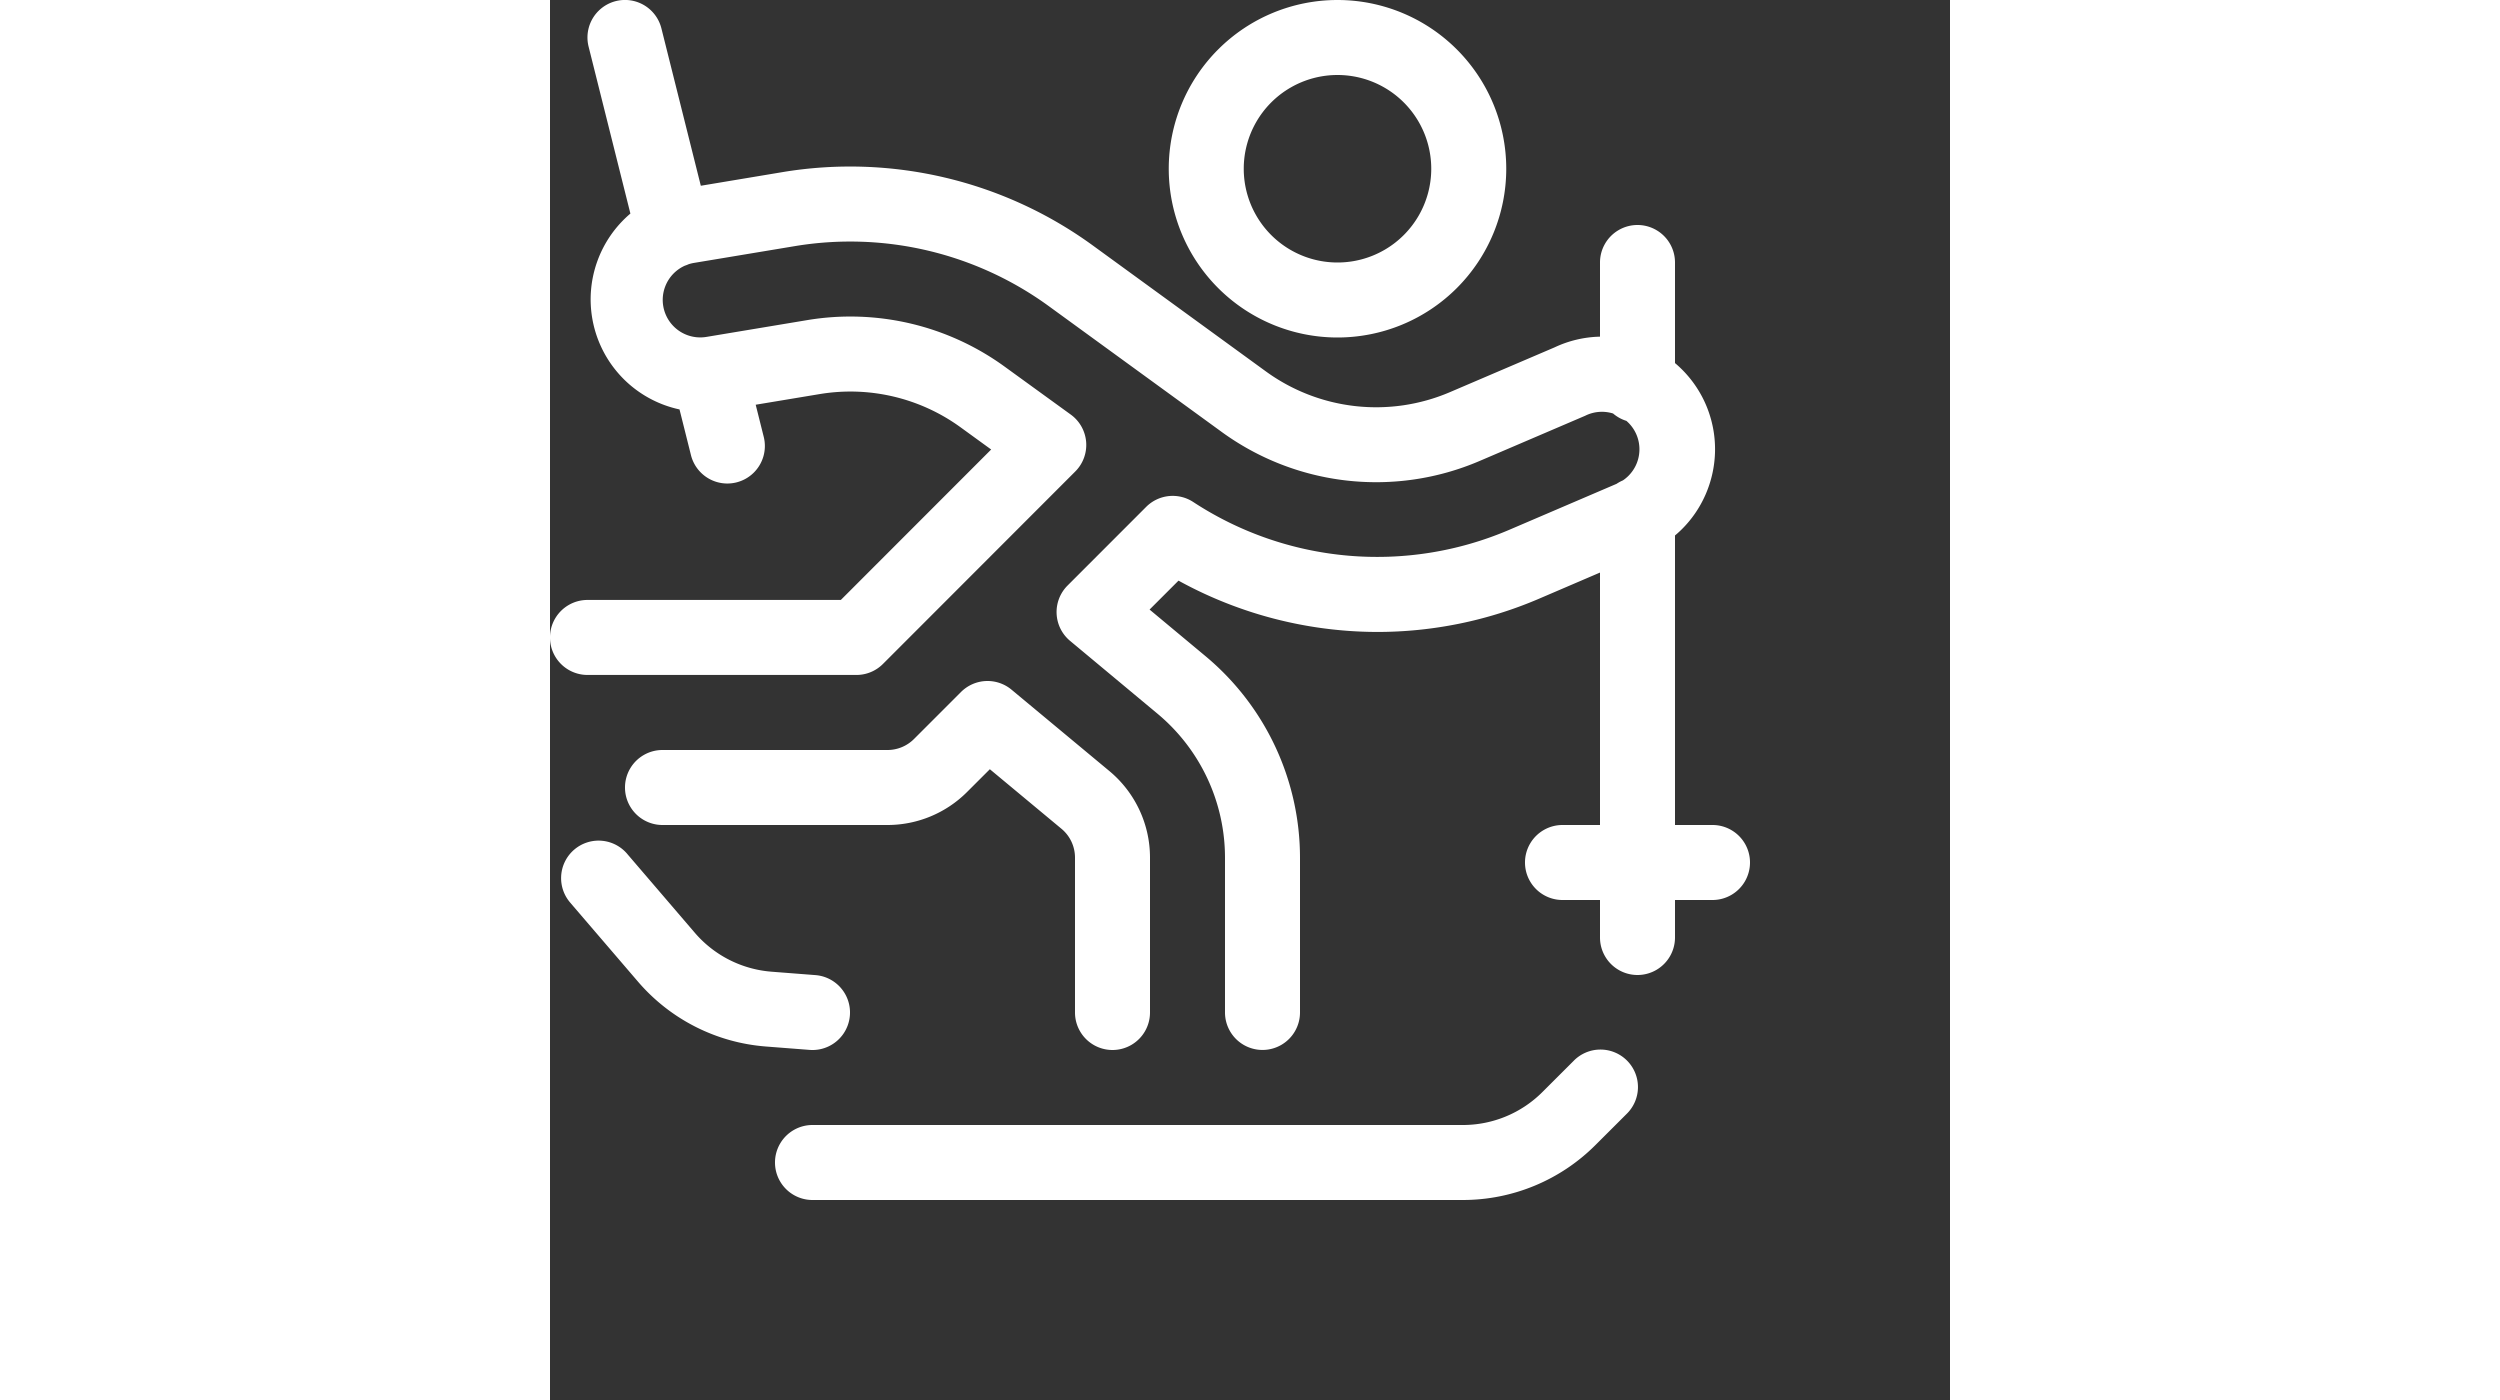 <?xml version="1.0" encoding="utf-8"?>
<svg version="1.1" id="Ebene_1" xmlns="http://www.w3.org/2000/svg"
	 viewBox="0 0 28 28" width="50" style="enable-background:new 0 0 256 256;">
<rect x="0" y="0" width="28" height="28" fill="#333333" stroke="none"/>
<path id="Pfad_358" d="M17.625 3.375a1.875 1.875 0 1 1-3.75 0 1.875 1.875 0 0 1 3.75 0m1.5 0a3.375 3.375 0 1 0-6.75 0 3.375 3.375 0 0 0 6.75 0M2.25 16.5h4.5a2.25 2.25 0 0 0 1.59-.659l.941-.94-1.01.046 1.96 1.63a.75.75 0 0 1 .269.576v3.097a.75.75 0 0 0 1.5 0v-3.097a2.25 2.25 0 0 0-.81-1.73l-1.96-1.63a.75.75 0 0 0-1.01.047l-.94.94a.75.75 0 0 1-.53.22h-4.5a.75.75 0 0 0 0 1.5M15 20.25v-3.095a5.25 5.25 0 0 0-1.889-4.031l-1.75-1.458.05 1.106 1.573-1.573-.94.098a8.27 8.27 0 0 0 4.484 1.342 8.2 8.2 0 0 0 3.242-.66l2.116-.908c1.133-.436 1.71-1.738 1.264-2.898a2.25 2.25 0 0 0-3.06-1.225l-2.094.896a3.75 3.75 0 0 1-3.68-.417L10.857 4.91a8.25 8.25 0 0 0-6.211-1.467l-2.019.337a2.251 2.251 0 0 0 .745 4.438l2.02-.336a3.75 3.75 0 0 1 2.822.666l1.32.958-.09-1.137-3.847 3.85.531-.22H.75a.75.75 0 0 0 0 1.5h5.379c.2 0 .39-.08.53-.22l3.847-3.85a.75.75 0 0 0-.09-1.137l-1.32-.957a5.25 5.25 0 0 0-3.95-.933l-2.017.336a.75.75 0 0 1-.248-1.48l2.013-.335a6.75 6.75 0 0 1 5.082 1.2l3.457 2.515a5.25 5.25 0 0 0 5.153.584l2.12-.908a.75.75 0 1 1 .615 1.367l-2.142.918a6.71 6.71 0 0 1-6.316-.56.75.75 0 0 0-.94.099l-1.572 1.573a.75.75 0 0 0 .05 1.106l1.75 1.458a3.75 3.75 0 0 1 1.349 2.88v3.094a.75.75 0 0 0 1.5 0zM4.275 8.738l-.357-1.426a.75.75 0 0 0-1.456.364l.357 1.426a.75.75 0 0 0 1.456-.364M3.192 4.417 2.228.567A.75.75 0 1 0 .772.933l.964 3.85a.75.75 0 1 0 1.456-.365zM21 5.25v2.451a.75.75 0 0 0 1.5 0V5.25a.75.75 0 0 0-1.5 0m0 5.049v8.451a.75.75 0 0 0 1.5 0v-8.451a.75.75 0 0 0-1.5 0M20.25 18h3a.75.75 0 0 0 0-1.5h-3a.75.75 0 0 0 0 1.5m-15 6h13.007a3.75 3.75 0 0 0 2.652-1.099l.621-.62a.75.75 0 1 0-1.06-1.061l-.621.62a2.25 2.25 0 0 1-1.592.66H5.25a.75.75 0 0 0 0 1.5M.419 18.07l1.339 1.561a3.75 3.75 0 0 0 2.558 1.299l.876.068a.75.75 0 0 0 .116-1.496l-.876-.068a2.25 2.25 0 0 1-1.536-.779l-1.339-1.562a.75.75 0 1 0-1.138.976z" fill="#FFFFFF"/>
</svg>

